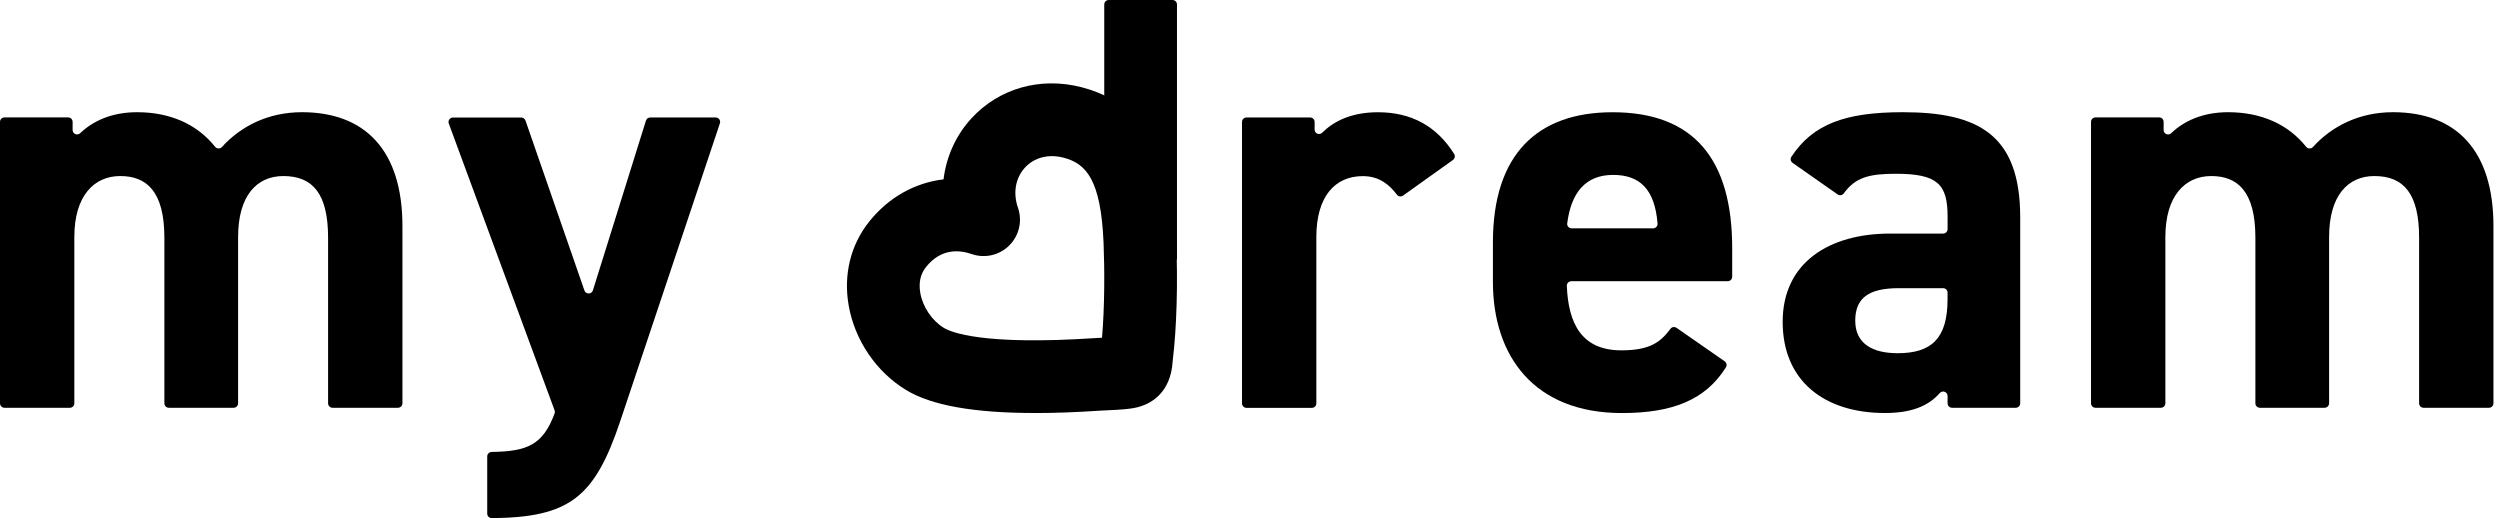 <svg xmlns="http://www.w3.org/2000/svg" width="193" height="40" viewBox="0 0 193 40" fill="none">
<path d="M18.038 31.48H13.036C12.845 31.48 12.69 31.326 12.69 31.134V18.344C12.69 14.757 11.3 13.591 9.281 13.591C7.263 13.591 5.739 15.115 5.739 18.299V31.134C5.739 31.326 5.585 31.48 5.393 31.48H0.346C0.155 31.48 0 31.326 0 31.134V9.409C0 9.218 0.155 9.063 0.346 9.063H5.26C5.451 9.063 5.606 9.218 5.606 9.409V10.034C5.606 10.341 5.97 10.492 6.192 10.28C7.12 9.388 8.562 8.662 10.581 8.662C13.112 8.662 15.206 9.576 16.602 11.327C16.739 11.497 16.988 11.506 17.136 11.345C18.569 9.767 20.666 8.662 23.313 8.662C28.199 8.662 31.068 11.621 31.068 17.449V31.134C31.068 31.326 30.913 31.48 30.722 31.48H25.674C25.483 31.48 25.328 31.326 25.328 31.134V18.344C25.328 14.981 24.163 13.591 21.877 13.591C19.816 13.591 18.381 15.115 18.381 18.299V31.134C18.381 31.326 18.226 31.48 18.035 31.48H18.038Z" fill="#EB1B47" style="fill:#EB1B47;fill:color(display-p3 0.922 0.106 0.278);fill-opacity:1;"/>
<path d="M40.565 9.3L45.117 22.424C45.227 22.739 45.673 22.73 45.773 22.414L49.867 9.312C49.913 9.166 50.046 9.069 50.198 9.069H55.248C55.485 9.069 55.652 9.3 55.576 9.524L47.882 32.515C45.903 38.41 43.967 39.945 37.967 40C37.775 40 37.614 39.845 37.614 39.654V35.235C37.614 35.047 37.769 34.892 37.96 34.889C40.753 34.852 41.915 34.318 42.814 31.923C42.844 31.845 42.844 31.756 42.814 31.678L34.646 9.536C34.564 9.312 34.731 9.072 34.971 9.072H40.237C40.382 9.072 40.516 9.166 40.565 9.306V9.3Z" fill="#EB1B47" style="fill:#EB1B47;fill:color(display-p3 0.922 0.106 0.278);fill-opacity:1;"/>
<path d="M108.315 15.1C108.163 15.209 107.954 15.179 107.841 15.03C107.274 14.277 106.494 13.597 105.21 13.597C103.058 13.597 101.622 15.166 101.622 18.305V31.14C101.622 31.332 101.468 31.486 101.276 31.486H96.229C96.038 31.486 95.883 31.332 95.883 31.14V9.415C95.883 9.224 96.038 9.069 96.229 9.069H101.143C101.334 9.069 101.489 9.224 101.489 9.415V10.004C101.489 10.313 101.862 10.459 102.081 10.238C102.937 9.385 104.296 8.665 106.375 8.665C108.955 8.665 110.919 9.74 112.26 11.886C112.358 12.04 112.312 12.244 112.166 12.35L108.315 15.1Z" fill="#EB1B47" style="fill:#EB1B47;fill:color(display-p3 0.922 0.106 0.278);fill-opacity:1;"/>
<path d="M133.142 27.89C133.294 27.993 133.339 28.202 133.242 28.357C131.658 30.886 129.099 31.887 125.205 31.887C118.479 31.887 115.253 27.538 115.253 21.756V18.709C115.253 11.94 118.662 8.665 124.489 8.665C130.811 8.665 133.725 12.341 133.725 19.155V21.364C133.725 21.555 133.57 21.71 133.379 21.71H121.305C121.111 21.71 120.95 21.874 120.959 22.068C121.074 24.976 122.103 27.046 125.163 27.046C127.36 27.046 128.177 26.433 128.96 25.383C129.069 25.234 129.278 25.204 129.43 25.31L133.142 27.89ZM121.332 17.628H127.618C127.818 17.628 127.979 17.458 127.964 17.258C127.749 14.611 126.595 13.503 124.534 13.503C122.364 13.503 121.284 14.918 120.989 17.246C120.962 17.449 121.129 17.628 121.332 17.628Z" fill="#EB1B47" style="fill:#EB1B47;fill:color(display-p3 0.922 0.106 0.278);fill-opacity:1;"/>
<path d="M145.917 18.032H150.008C150.2 18.032 150.354 17.877 150.354 17.686V16.733C150.354 14.223 149.592 13.415 146.363 13.415C144.308 13.415 143.234 13.688 142.335 14.936C142.226 15.085 142.014 15.115 141.865 15.009L138.39 12.575C138.238 12.468 138.193 12.256 138.296 12.101C139.956 9.582 142.448 8.662 146.903 8.662C152.685 8.662 155.96 10.365 155.96 16.775V31.134C155.96 31.326 155.805 31.48 155.614 31.48H150.7C150.509 31.48 150.354 31.326 150.354 31.134V30.573C150.354 30.257 149.966 30.105 149.756 30.339C148.87 31.338 147.592 31.884 145.513 31.884C140.851 31.884 137.622 29.419 137.622 24.846C137.622 20.272 141.209 18.032 145.917 18.032ZM150.354 22.593C150.354 22.402 150.2 22.247 150.008 22.247H146.588C144.257 22.247 143.225 23.009 143.225 24.758C143.225 26.506 144.524 27.268 146.497 27.268C149.098 27.268 150.351 26.148 150.351 23.097V22.59L150.354 22.593Z" fill="#EB1B47" style="fill:#EB1B47;fill:color(display-p3 0.922 0.106 0.278);fill-opacity:1;"/>
<path d="M179.464 31.48H174.462C174.271 31.48 174.116 31.326 174.116 31.134V18.344C174.116 14.757 172.726 13.591 170.708 13.591C168.69 13.591 167.166 15.115 167.166 18.299V31.134C167.166 31.326 167.011 31.48 166.82 31.48H161.773C161.581 31.48 161.427 31.326 161.427 31.134V9.409C161.427 9.218 161.581 9.063 161.773 9.063H166.686C166.878 9.063 167.032 9.218 167.032 9.409V10.034C167.032 10.341 167.397 10.492 167.618 10.28C168.547 9.388 169.989 8.662 172.007 8.662C174.538 8.662 176.633 9.576 178.029 11.327C178.165 11.497 178.414 11.506 178.563 11.345C179.995 9.767 182.093 8.662 184.739 8.662C189.626 8.662 192.494 11.621 192.494 17.449V31.134C192.494 31.326 192.339 31.48 192.148 31.48H187.101C186.909 31.48 186.755 31.326 186.755 31.134V18.344C186.755 14.981 185.589 13.591 183.304 13.591C181.243 13.591 179.807 15.115 179.807 18.299V31.134C179.807 31.326 179.652 31.48 179.461 31.48H179.464Z" fill="#EB1B47" style="fill:#EB1B47;fill:color(display-p3 0.922 0.106 0.278);fill-opacity:1;"/>
<path d="M79.892 31.884C75.172 31.884 71.894 31.295 69.943 30.105C67.645 28.706 65.994 26.272 65.521 23.601C65.099 21.222 65.66 18.915 67.102 17.109C68.601 15.23 70.635 14.107 72.841 13.846C73.054 12.101 73.785 10.453 74.993 9.139C77.13 6.817 80.305 5.915 83.489 6.732C90.378 8.498 90.685 15.758 90.8 18.493C90.94 21.81 90.843 25.301 90.536 27.826C90.533 27.863 90.53 27.902 90.527 27.941C90.363 30.309 88.891 31.113 88.026 31.38C87.395 31.578 86.584 31.626 85.425 31.678C85.231 31.687 85.061 31.693 84.936 31.702C83.1 31.826 81.419 31.887 79.889 31.887L79.892 31.884ZM71.491 20.608C71.057 21.152 70.908 21.829 71.048 22.624C71.239 23.701 71.952 24.758 72.866 25.313C73.409 25.644 75.861 26.682 84.563 26.099C84.697 26.09 84.876 26.081 85.076 26.072C85.285 23.625 85.279 20.763 85.194 18.73C84.988 13.877 83.856 12.623 82.099 12.171C80.933 11.873 79.853 12.153 79.127 12.939C78.393 13.737 78.189 14.896 78.587 16.038C78.939 17.054 78.681 18.183 77.919 18.945C77.157 19.707 76.031 19.965 75.014 19.613C74.04 19.276 72.638 19.173 71.491 20.612V20.608Z" fill="#EB1B47" style="fill:#EB1B47;fill:color(display-p3 0.922 0.106 0.278);fill-opacity:1;"/>
<path d="M90.517 0H85.594C85.403 0 85.248 0.155 85.248 0.346V19.892C85.248 20.083 85.403 20.238 85.594 20.238H90.517C90.708 20.238 90.863 20.083 90.863 19.892V0.346C90.863 0.155 90.708 0 90.517 0Z" fill="#EB1B47" style="fill:#EB1B47;fill:color(display-p3 0.922 0.106 0.278);fill-opacity:1;"/>
</svg>